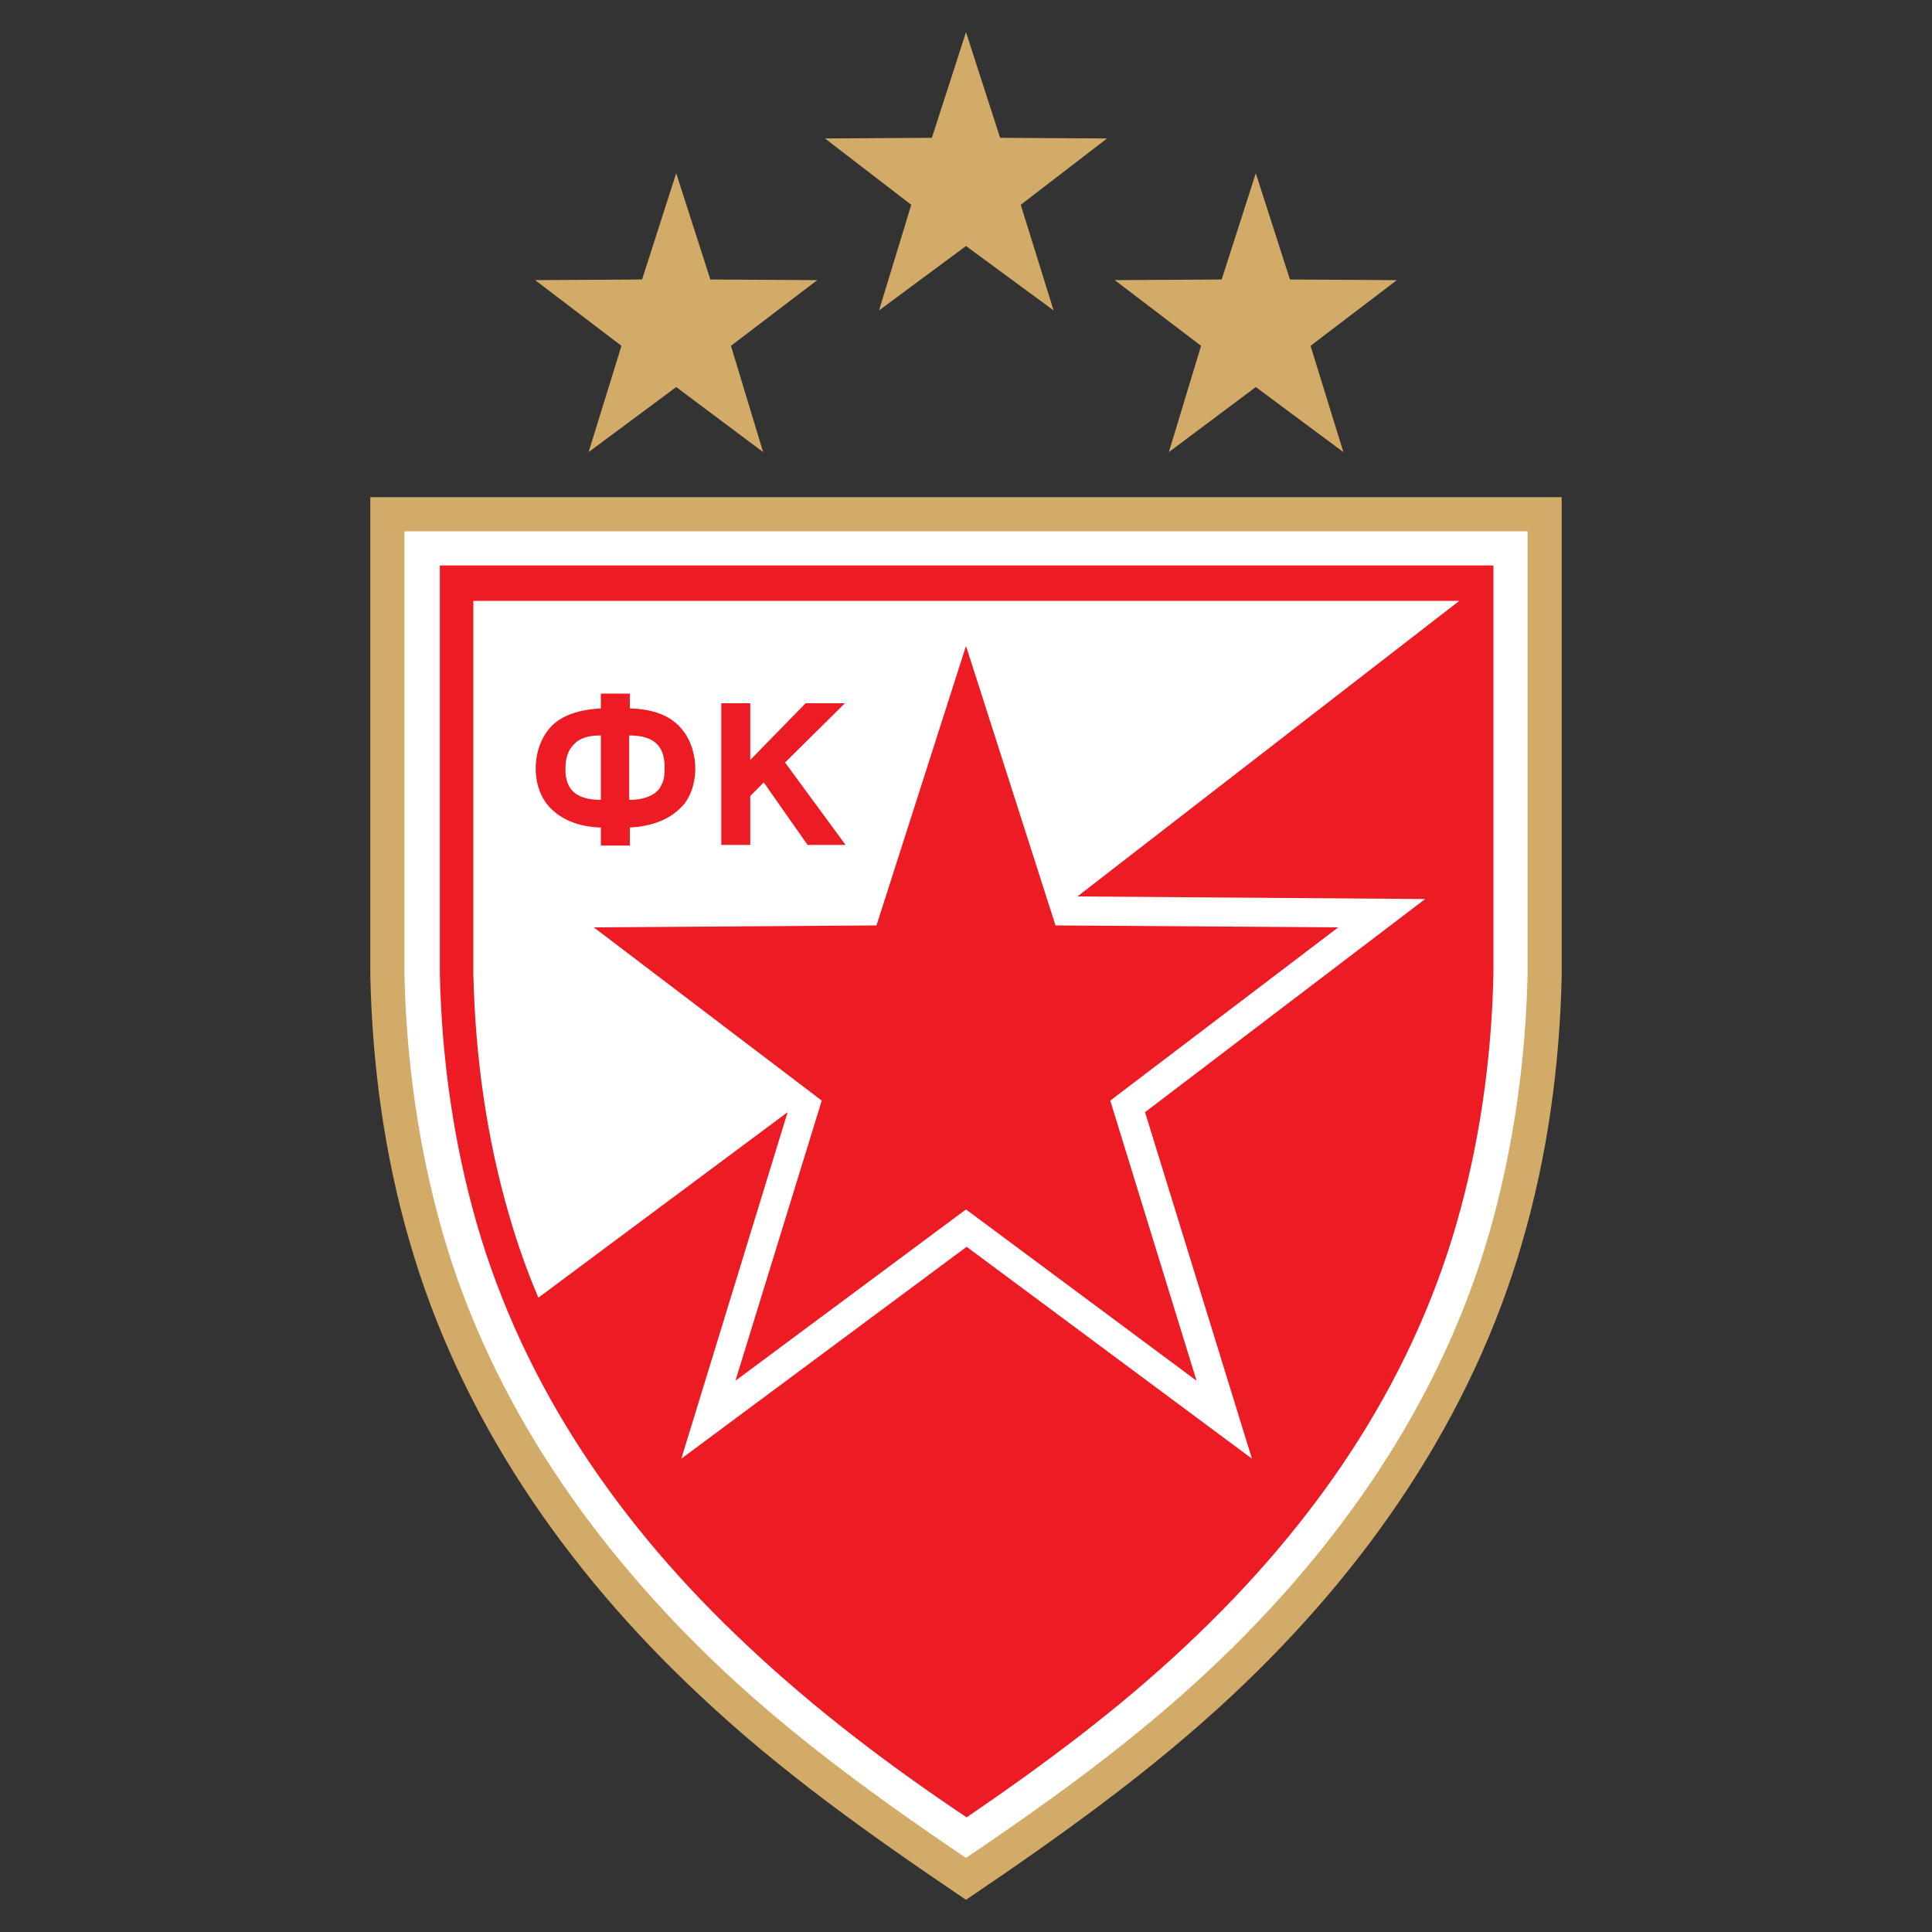 <?xml version="1.0" encoding="utf-8"?>
<!-- Generator: Adobe Illustrator 22.1.0, SVG Export Plug-In . SVG Version: 6.00 Build 0)  -->
<svg version="1.1" id="Layer_1" xmlns="http://www.w3.org/2000/svg" xmlns:xlink="http://www.w3.org/1999/xlink" x="0px" y="0px"
	 viewBox="0 0 300 300" style="enable-background:new 0 0 300 300;" xml:space="preserve">
<rect x="0" y="0" width="300" height="300" fill="#333333" stroke="none"/>
<style type="text/css">
	.st0{fill:#D3AB68;}
	.st1{fill:#FFFFFF;}
	.st2{fill:#ED1C24;}
</style>
<g>
	<g>
		<path class="st0" d="M57.5,77.2h185v74.3c-0.3,13.9-2.2,27.9-6.1,41.3c-7.9,27.4-24.3,51-44.9,70.3c-12.8,12-27,22.1-41.5,31.9
			c-14.5-9.8-28.7-19.8-41.5-31.9c-20.6-19.3-37-42.9-44.9-70.3c-3.9-13.4-5.8-27.4-6.1-41.3V77.2z"/>
		<path class="st1" d="M62.8,82.5h174.4v68.8c-0.3,13.5-2.2,27-5.9,40c-7.6,26.5-23.5,49.2-43.4,67.9c-11.7,11-24.6,20.3-37.9,29.3
			c-13.3-9-26.2-18.3-37.9-29.3c-19.9-18.8-35.8-41.4-43.4-67.9c-3.7-13-5.6-26.5-5.9-40V82.5z"/>
		<path class="st2" d="M68.2,87.8h163.7v63.4c-0.3,13.9-2.3,26.8-5.7,38.7c-7.4,25.7-22.5,47.3-41.9,65.5
			c-10.6,10-22.2,18.6-34.2,26.8c-12.1-8.1-23.6-16.8-34.2-26.8c-19.4-18.2-34.5-39.8-41.9-65.5c-3.4-11.9-5.4-24.8-5.7-38.7V87.8z"
			/>
		<path class="st1" d="M73.5,93.2v58c0.3,13.4,2.2,25.9,5.5,37.3c1.3,4.5,2.8,8.8,4.6,13l38.7-28.8l-16.5,53.8l44.3-32.9l44.3,32.9
			l-16.6-53.8l43.5-33.1l-54-0.4l59.3-45.9H73.5z"/>
		<path class="st2" d="M97.8,128.5v2.8h-4.5v-2.8c-3.4-0.1-6.1-1.2-7.9-3.1c-3.1-3.2-2.9-9.5,0.3-12.7c1.6-1.6,4.1-2.5,7.6-2.7v-2.3
			h4.5v2.3c3.6,0.1,6.1,1.1,7.7,2.8c3,3.1,3.3,8.8,0.7,12.1C104.3,127.1,101.5,128.3,97.8,128.5L97.8,128.5z M97.8,124.2
			c1.2,0,2.2-0.2,3.1-0.6c0.9-0.4,1.5-1,1.8-1.7c0.4-0.7,0.5-1.4,0.5-2.8c0-3.4-1.8-4.9-5.5-4.9V124.2L97.8,124.2z M93.3,124.2v-10
			c-1.9,0-3.3,0.4-4.2,1.4c-0.9,0.9-1.3,2.1-1.3,3.9C87.8,122.8,89.7,124.2,93.3,124.2z"/>
		<polygon class="st2" points="112,131.2 112,109.2 116.5,109.2 116.5,118 125.1,109.2 131.2,109.2 121.9,118.4 131.3,131.2 
			125.4,131.2 118.6,121.5 116.5,123.6 116.5,131.2 		"/>
		<polygon class="st2" points="150,187.8 114.2,214.4 127.6,170.9 92.2,144 136.1,143.7 150,100.3 163.9,143.7 207.8,144 
			172.4,170.9 185.8,214.4 		"/>
	</g>
	<g>
		<polygon class="st0" points="105,60.1 91.4,70.2 96.5,53.7 83.1,43.5 99.7,43.4 105,26.9 110.3,43.4 126.9,43.5 113.5,53.7 
			118.5,70.2 		"/>
		<polygon class="st0" points="150,38.2 163.6,48.2 158.5,31.8 171.9,21.5 155.3,21.4 150,5 144.7,21.4 128.1,21.5 141.5,31.8 
			136.5,48.2 		"/>
		<polygon class="st0" points="195,60.1 208.6,70.2 203.5,53.7 216.9,43.5 200.3,43.4 195,26.9 189.7,43.4 173.1,43.5 186.5,53.7 
			181.5,70.2 		"/>
	</g>
</g>
</svg>
